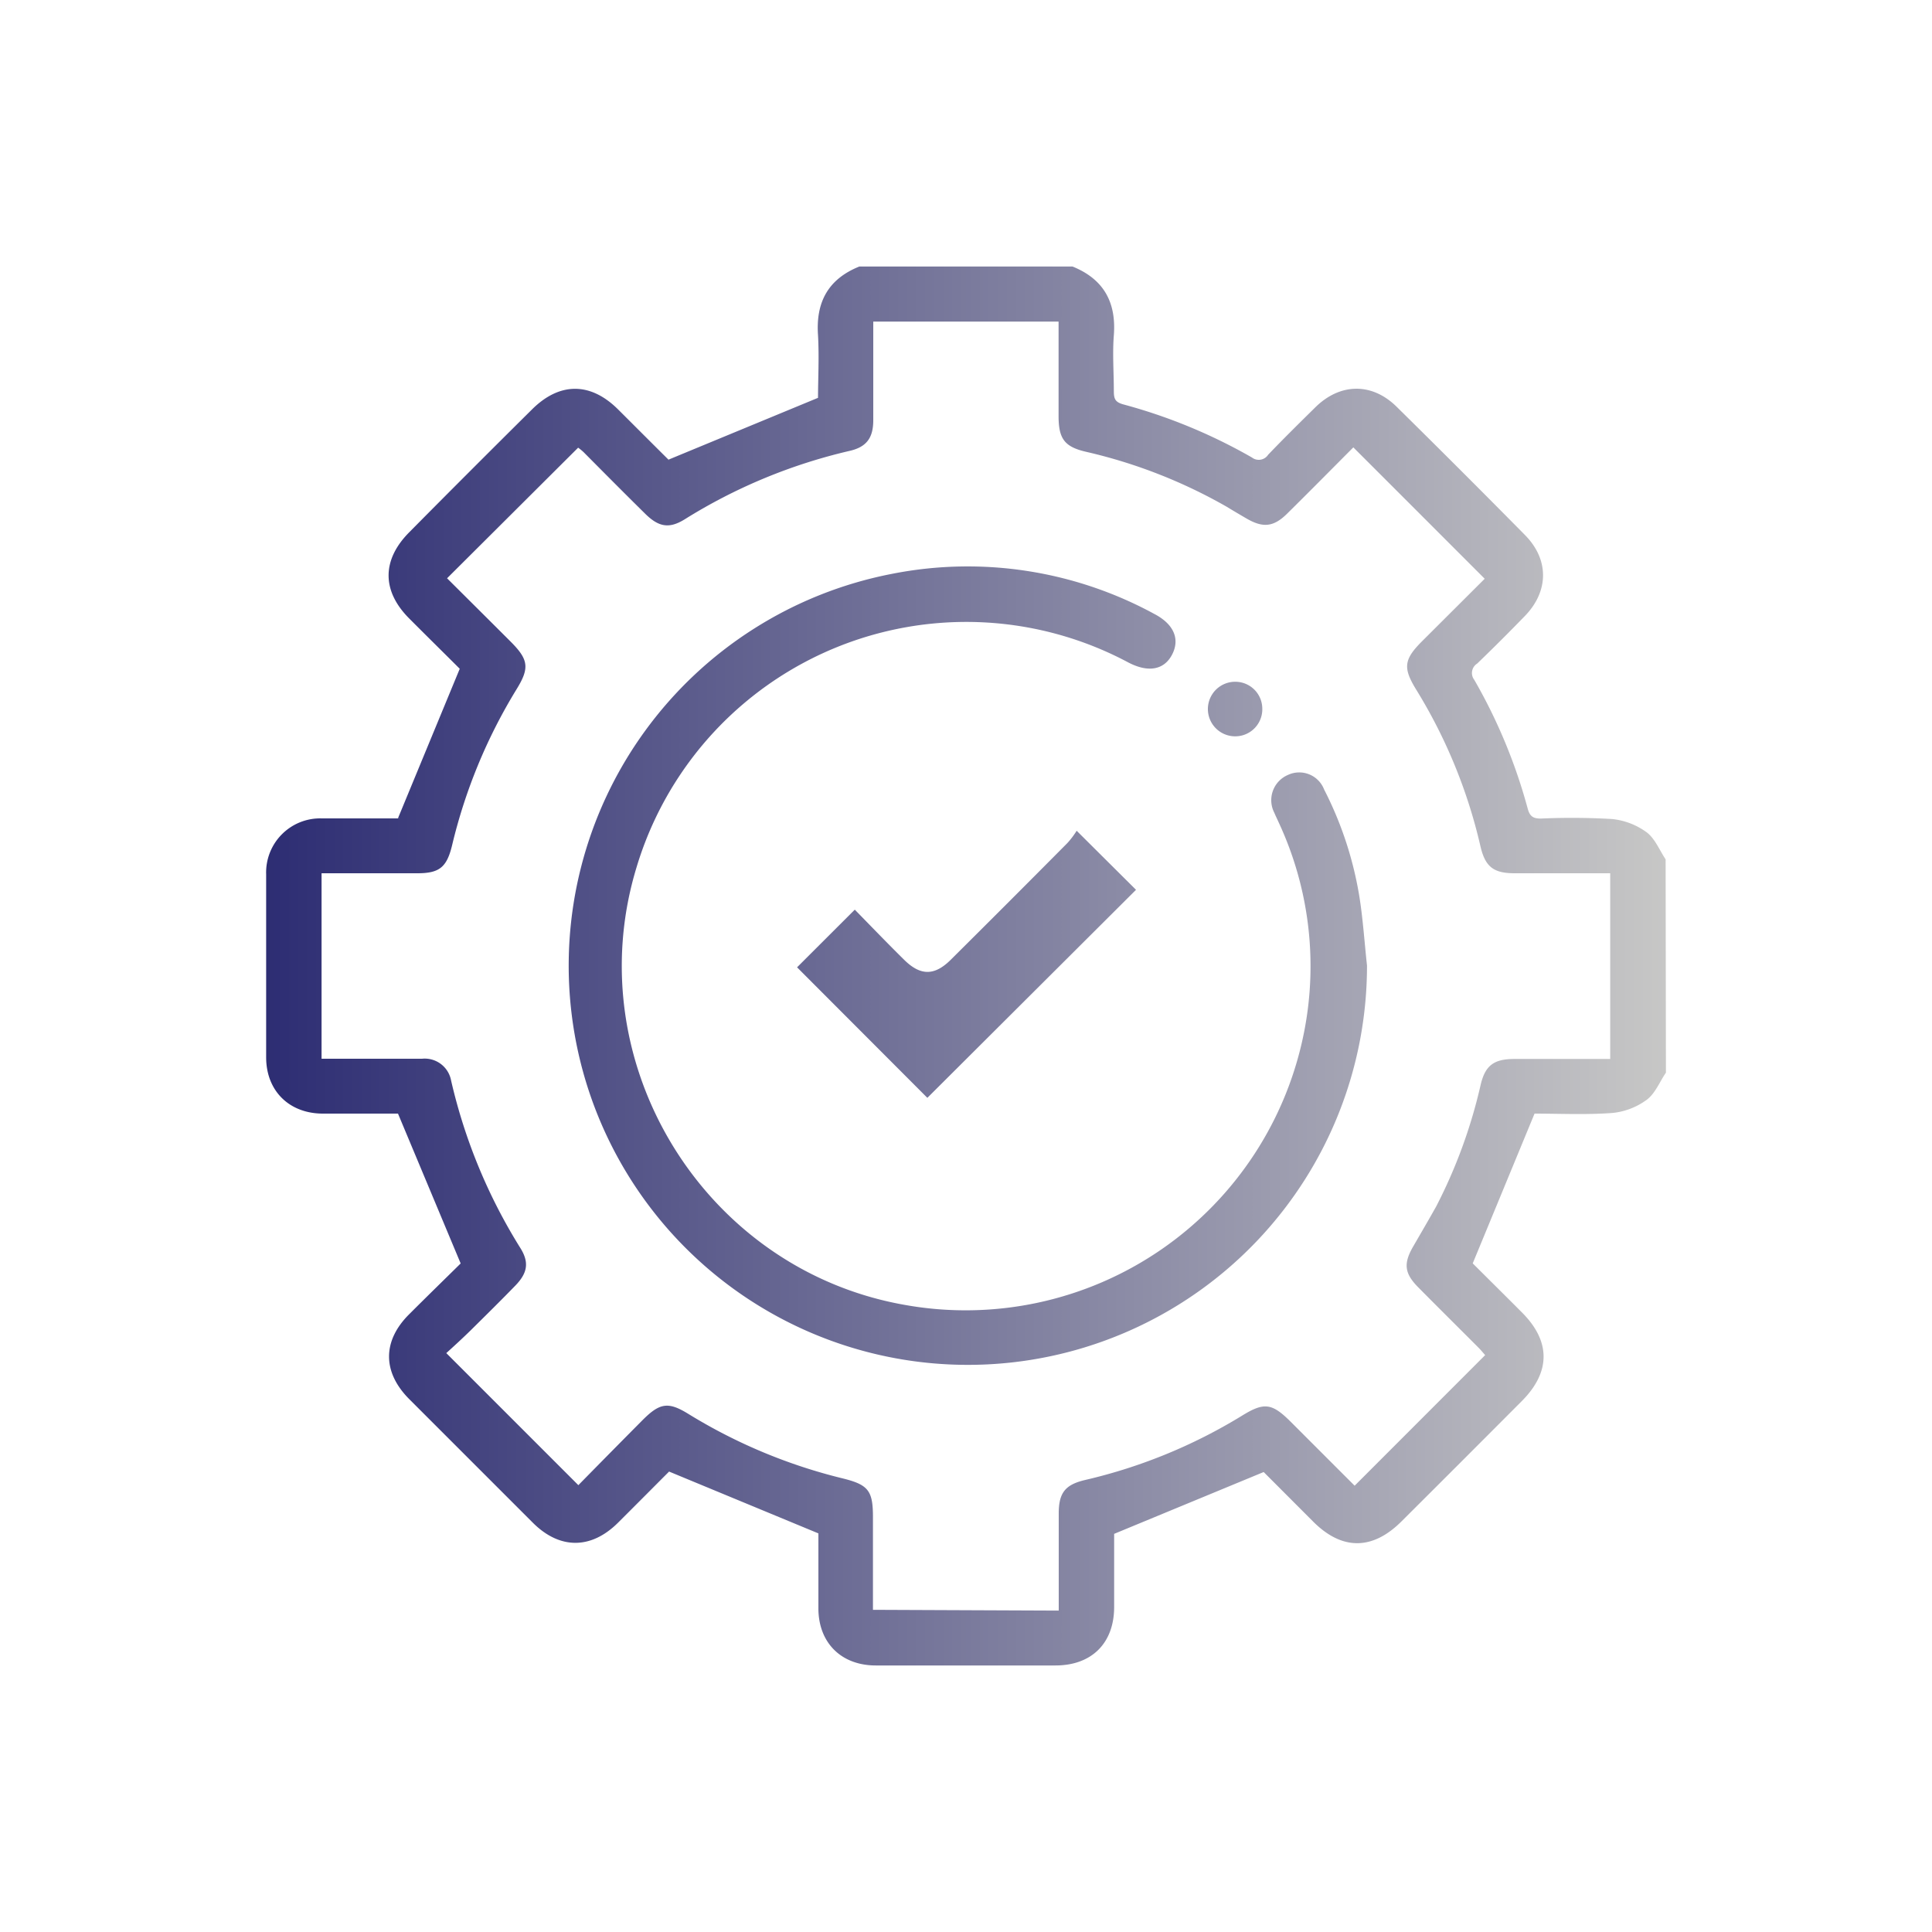 <svg id="Capa_1" data-name="Capa 1" xmlns="http://www.w3.org/2000/svg" xmlns:xlink="http://www.w3.org/1999/xlink" viewBox="0 0 250 250"><defs><style>.cls-1{fill:url(#Degradado_sin_nombre_4);}</style><linearGradient id="Degradado_sin_nombre_4" x1="215.57" y1="125" x2="34.43" y2="125" gradientUnits="userSpaceOnUse"><stop offset="0" stop-color="#c7c7c6"/><stop offset="1" stop-color="#2d2d73"/></linearGradient></defs><path class="cls-1" d="M215.57,138.8c-.81,1.19-1.39,2.7-2.48,3.51a9,9,0,0,1-4.47,1.71c-3.45.25-6.94.08-10.05.08l-8,19.38c1.89,1.89,4.15,4.12,6.39,6.37,3.71,3.72,3.7,7.67,0,11.41q-7.8,7.83-15.63,15.63c-3.75,3.73-7.69,3.73-11.41,0l-6.4-6.41-19.35,8c0,2.78,0,6.12,0,9.46,0,4.68-2.9,7.57-7.6,7.57H113.33c-4.47,0-7.42-2.93-7.43-7.38,0-3.35,0-6.71,0-9.71l-19.32-8c-2,2-4.29,4.31-6.62,6.63-3.49,3.46-7.54,3.45-11,0q-8-8-16-16c-3.49-3.5-3.49-7.54,0-11,2.29-2.29,4.61-4.55,6.65-6.56L51.5,144.1c-2.89,0-6.3,0-9.71,0-4.37,0-7.35-2.95-7.35-7.28q0-11.83,0-23.69a7,7,0,0,1,7.22-7.23l9.9,0c.12,0,.23-.06-.07,0l8-19.36c-2-2-4.26-4.22-6.54-6.51-3.56-3.57-3.55-7.57,0-11.15q7.92-8,15.88-15.89c3.58-3.57,7.58-3.57,11.16,0,2.17,2.16,4.33,4.33,6.51,6.49.08.08.2.12,0,0l19.35-8c0-2.35.16-5.24,0-8.1-.3-4.29,1.32-7.27,5.34-8.89h27.6c4,1.62,5.67,4.59,5.34,8.89-.19,2.4,0,4.82,0,7.24,0,1,.18,1.42,1.23,1.71A70,70,0,0,1,162,59.2a1.45,1.45,0,0,0,2.1-.36c2-2.09,4.05-4.11,6.11-6.14,3.2-3.15,7.32-3.22,10.51-.07q8.37,8.25,16.62,16.61c3.15,3.2,3.08,7.31-.07,10.52-2,2.06-4.05,4.11-6.13,6.11a1.44,1.44,0,0,0-.37,2.1,69.88,69.88,0,0,1,6.93,16.72c.28,1,.76,1.24,1.71,1.23a90.64,90.64,0,0,1,9.18.06,9.14,9.14,0,0,1,4.46,1.7c1.1.81,1.68,2.32,2.48,3.52ZM137,208.41V195.85c0-2.67.82-3.73,3.41-4.34a68.34,68.34,0,0,0,20.32-8.33c2.87-1.77,3.87-1.62,6.32.83l8.24,8.24,16.89-16.9c-.2-.22-.49-.58-.81-.91-2.62-2.63-5.26-5.24-7.87-7.88-1.77-1.79-1.9-3.06-.66-5.22,1-1.73,2-3.44,3-5.22a66.27,66.27,0,0,0,5.74-15.68c.59-2.57,1.71-3.4,4.36-3.41h12.42V113H196c-2.74,0-3.82-.83-4.44-3.53a67.31,67.31,0,0,0-8.34-20.29c-1.7-2.78-1.54-3.86.78-6.19l8.12-8.1c-5.71-5.71-11.3-11.31-17-17-2.74,2.75-5.64,5.69-8.57,8.58-1.75,1.73-3.12,1.86-5.24.63-.86-.5-1.71-1-2.58-1.53a66.62,66.62,0,0,0-18.16-7.1c-2.8-.64-3.58-1.67-3.59-4.57V41.61H113c0,4.31,0,8.54,0,12.77,0,2.24-.84,3.44-3,3.95a70.13,70.13,0,0,0-21.4,8.87c-2,1.24-3.35,1-5.07-.68-2.69-2.65-5.35-5.33-8-8a6.37,6.37,0,0,0-.72-.59L57.85,74.83c2.63,2.62,5.43,5.4,8.22,8.19,2.33,2.33,2.48,3.41.76,6.19a69.33,69.33,0,0,0-8.32,20.13C57.82,112.22,56.88,113,54,113H41.61V137h13a3.47,3.47,0,0,1,3.76,2.81,70.82,70.82,0,0,0,9,21.74c1.12,1.83.88,3.18-.66,4.78-1.89,1.95-3.82,3.85-5.75,5.76-1.12,1.1-2.28,2.16-3.21,3l17.09,17.09c2.67-2.72,5.48-5.57,8.3-8.41,2.26-2.27,3.35-2.42,6-.77a69.47,69.47,0,0,0,19.93,8.31c3.31.82,3.89,1.6,3.89,5v12ZM175.9,116a46.82,46.82,0,0,0-4.56-13.84,3.45,3.45,0,0,0-4.69-1.88,3.55,3.55,0,0,0-1.75,4.9c.18.43.39.85.58,1.28a44.05,44.05,0,0,1,3.34,26.72,44.63,44.63,0,0,1-51.76,35.67c-26-4.58-42.43-31.41-34.67-56.69A44.54,44.54,0,0,1,146,85.72c2.54,1.33,4.61,1,5.66-1s.26-3.94-2.28-5.27a50.5,50.5,0,0,0-33.88-5.21,51.65,51.65,0,1,0,61.39,50.7C176.56,121.93,176.37,118.93,175.9,116ZM163.34,91.66a3.49,3.49,0,0,0-3.51-3.44,3.53,3.53,0,1,0,0,7.06A3.5,3.5,0,0,0,163.34,91.66Zm-25.22,17.43q-7.53,7.59-15.11,15.12c-2.09,2.07-3.9,2.07-6,0-2.22-2.19-4.38-4.44-6.4-6.5l-7.47,7.46L120,142.06,147,115.14l-7.68-7.64A10.9,10.9,0,0,1,138.12,109.09Z"/></svg>
